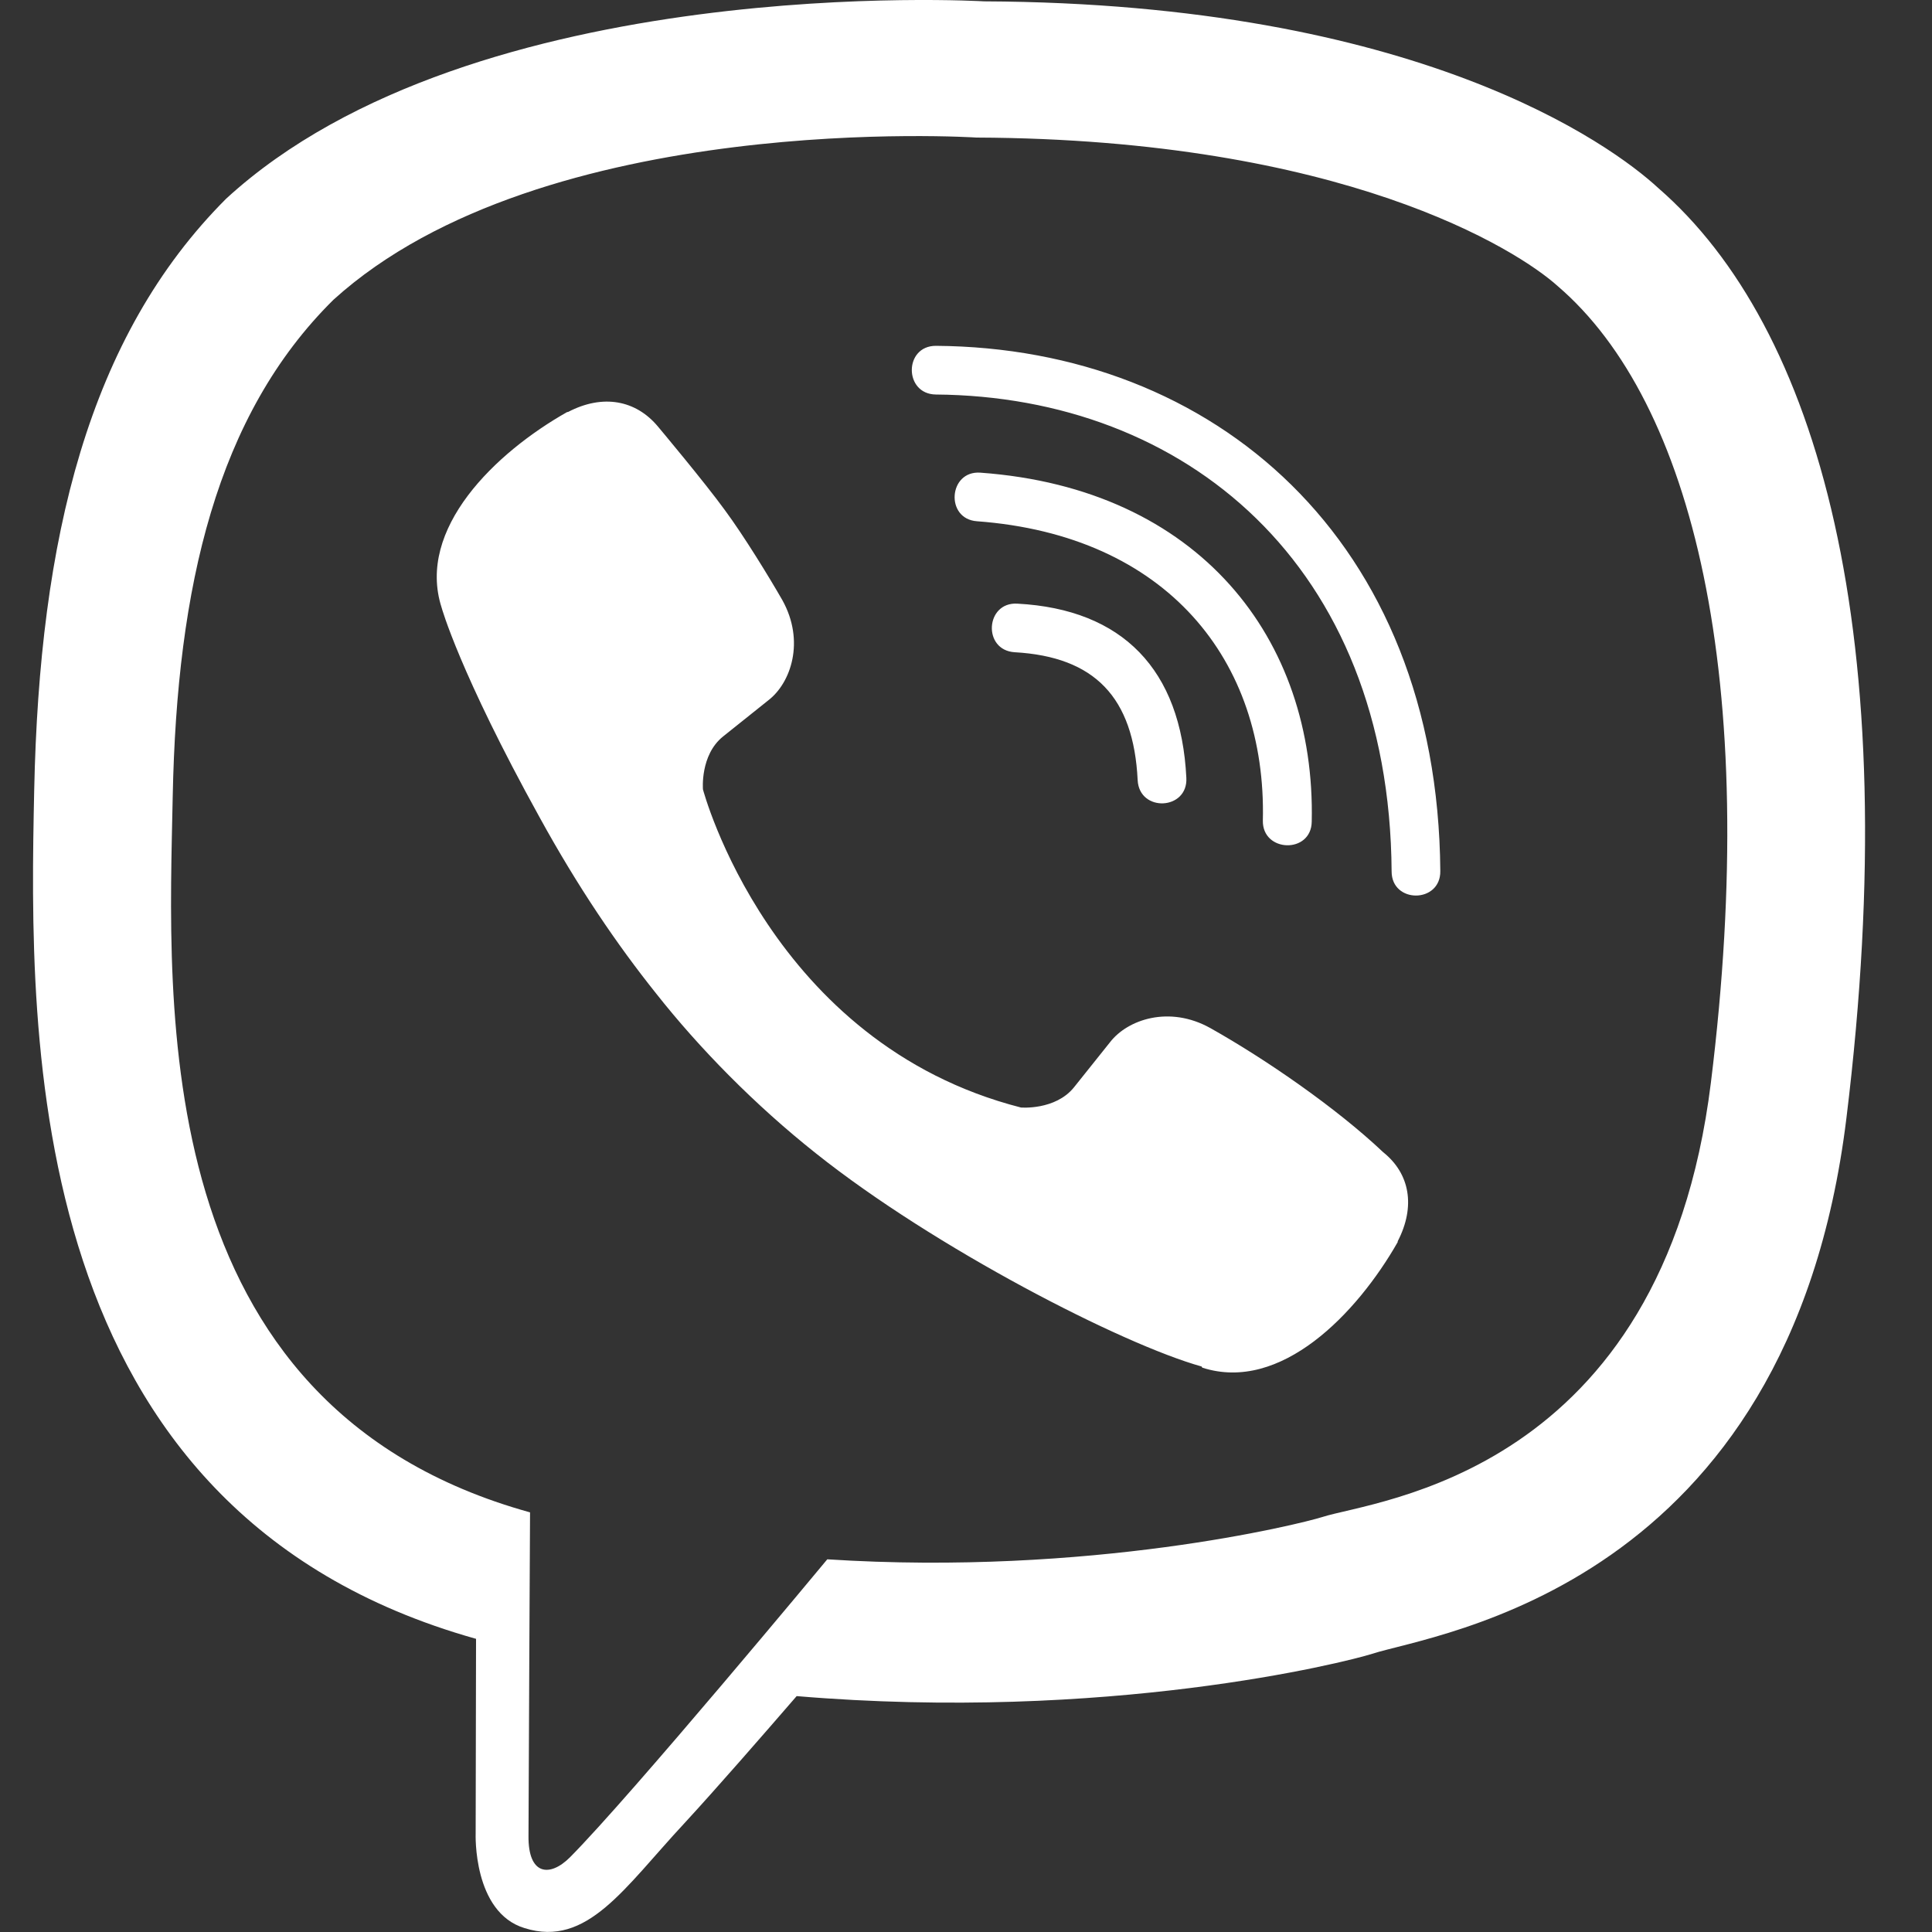 <?xml version="1.0" encoding="utf-8"?>
<!-- Generator: Adobe Illustrator 15.0.2, SVG Export Plug-In . SVG Version: 6.00 Build 0)  -->
<!DOCTYPE svg PUBLIC "-//W3C//DTD SVG 1.1//EN" "http://www.w3.org/Graphics/SVG/1.1/DTD/svg11.dtd">
<svg version="1.1" id="Layer_1" xmlns="http://www.w3.org/2000/svg" xmlns:xlink="http://www.w3.org/1999/xlink" x="0px" y="0px"
	 width="20px" height="20px" viewBox="110 110 20 20" enable-background="new 110 110 20 20" xml:space="preserve">
<rect x="110" y="110" width="20" height="20" fill="#333333" stroke="none"/>
<path fill="#FFFFFF" d="M127.168,111.948c-0.495-0.458-2.503-1.914-6.98-1.934c0,0-5.277-0.316-7.846,2.042
	c-1.43,1.429-1.934,3.527-1.988,6.125c-0.055,2.597-0.122,7.464,4.57,8.783h0.004l-0.004,2.017c0,0-0.031,0.816,0.507,0.979
	c0.648,0.203,1.031-0.417,1.653-1.085c0.339-0.368,0.808-0.907,1.163-1.317c3.211,0.27,5.675-0.348,5.958-0.438
	c0.647-0.21,4.314-0.678,4.909-5.545C129.73,116.552,128.816,113.381,127.168,111.948z M127.711,121.208
	c-0.503,4.063-3.478,4.32-4.022,4.496c-0.235,0.074-2.403,0.613-5.125,0.438c0,0-2.031,2.448-2.664,3.085
	c-0.207,0.207-0.434,0.188-0.429-0.223c0-0.27,0.016-3.348,0.016-3.348c-0.004,0-0.004,0,0,0c-3.976-1.101-3.742-5.245-3.699-7.413
	c0.043-2.168,0.454-3.945,1.664-5.14c2.175-1.972,6.656-1.679,6.656-1.679c3.784,0.016,5.596,1.156,6.02,1.54
	C127.52,114.159,128.23,117.018,127.711,121.208z M122.281,118.052c0.018,0.336-0.487,0.36-0.504,0.024
	c-0.042-0.859-0.446-1.277-1.272-1.324c-0.336-0.02-0.305-0.523,0.027-0.503C121.622,116.307,122.226,116.932,122.281,118.052z
	 M123.073,118.494c0.04-1.656-0.994-2.953-2.959-3.098c-0.332-0.023-0.296-0.527,0.035-0.503c2.266,0.164,3.472,1.723,3.43,3.613
	C123.574,118.841,123.066,118.826,123.073,118.494z M124.91,119.017c0.004,0.336-0.504,0.339-0.504,0.004
	c-0.022-3.183-2.145-4.917-4.718-4.937c-0.332-0.004-0.332-0.504,0-0.504C122.567,113.6,124.884,115.588,124.91,119.017z
	 M124.469,122.85v0.008c-0.422,0.74-1.21,1.562-2.023,1.3l-0.007-0.012c-0.824-0.23-2.766-1.229-3.992-2.206
	c-0.632-0.501-1.21-1.091-1.656-1.657c-0.403-0.504-0.809-1.101-1.204-1.82c-0.832-1.504-1.016-2.175-1.016-2.175
	c-0.261-0.813,0.555-1.602,1.301-2.023h0.008c0.359-0.188,0.703-0.125,0.933,0.153c0,0,0.484,0.577,0.691,0.863
	c0.196,0.265,0.457,0.691,0.594,0.93c0.238,0.426,0.09,0.859-0.145,1.039l-0.469,0.375c-0.238,0.192-0.207,0.547-0.207,0.547
	s0.694,2.629,3.292,3.293c0,0,0.355,0.03,0.548-0.208l0.374-0.468c0.181-0.235,0.613-0.384,1.039-0.146
	c0.575,0.323,1.306,0.828,1.789,1.285C124.595,122.149,124.656,122.488,124.469,122.85L124.469,122.85z"/>
</svg>
